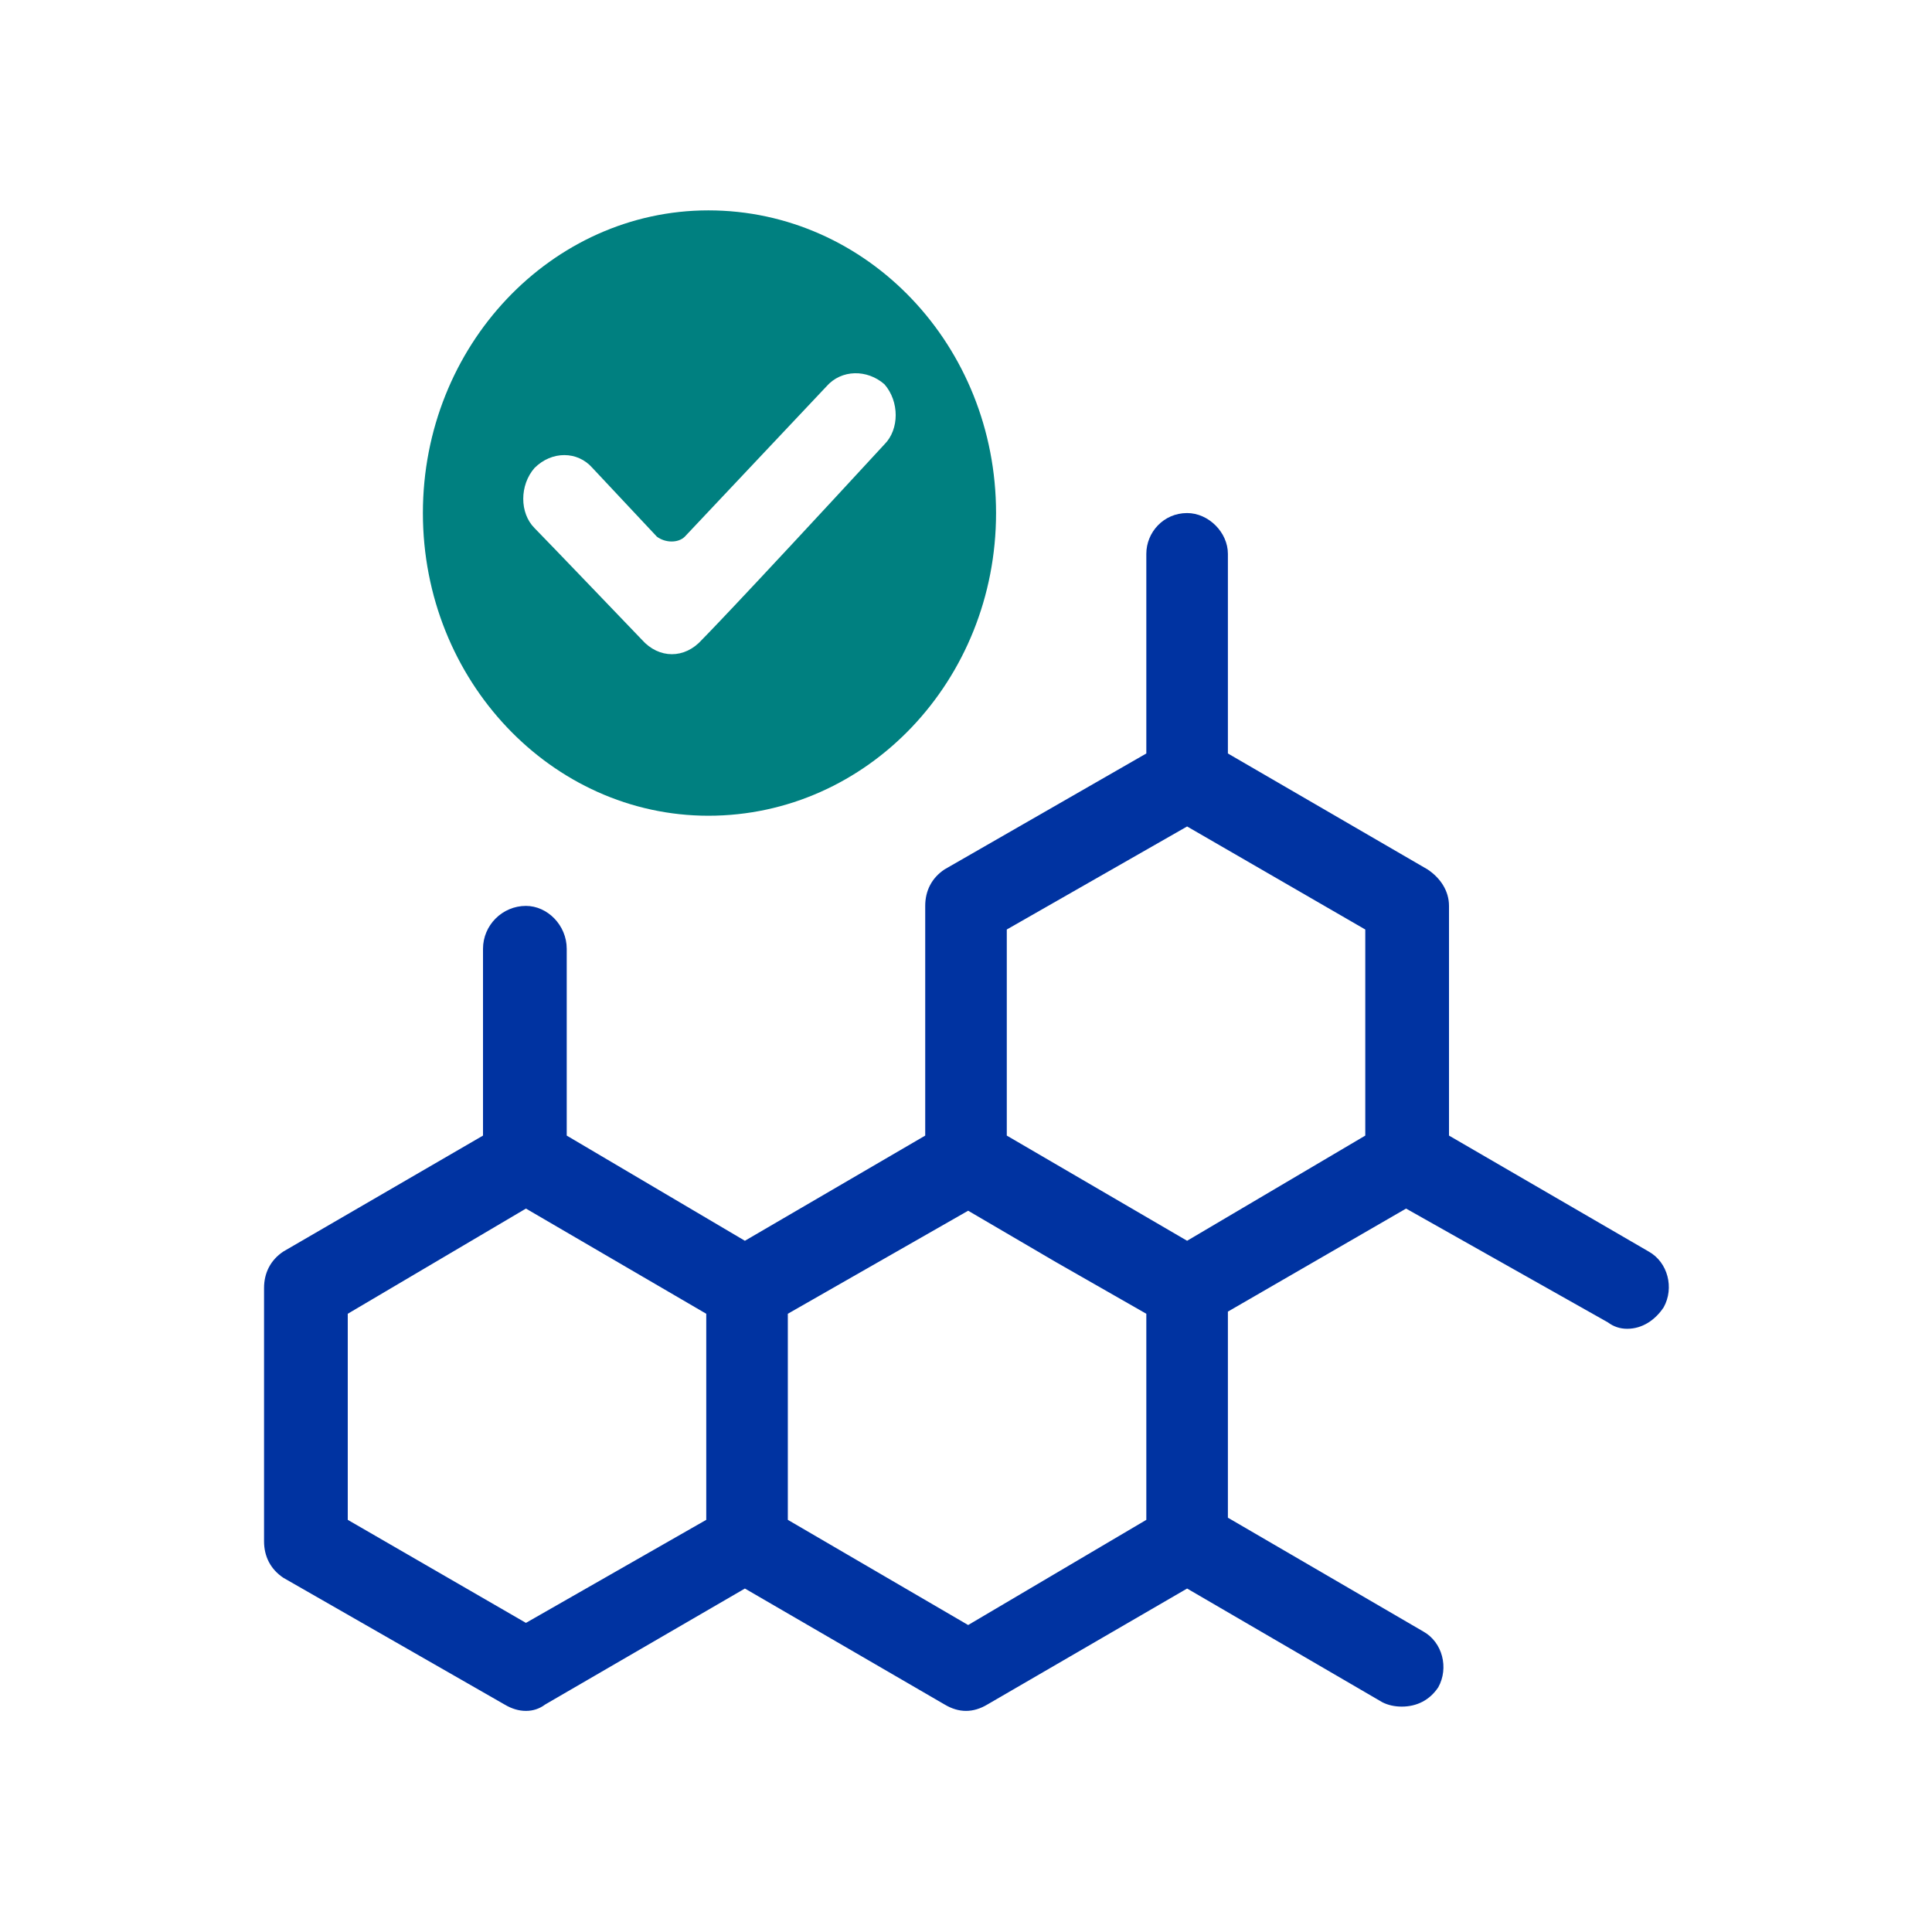 <svg version="1.2" xmlns="http://www.w3.org/2000/svg" viewBox="0 0 90 90" width="90" height="90">
	<title>Resin &amp; Process Optimization</title>
	<style>
		.s0 { fill: #0033a1 } 
		.s1 { fill: #008080 } 
	</style>
	<path class="s0" d="m76.8 58.3l-9.3-5.4v-10.7c0-0.7-0.4-1.3-1-1.7l-9.3-5.4v-9.3c0-1-0.9-1.9-1.9-1.9-1.1 0-1.9 0.9-1.9 1.9v9.3l-9.4 5.4c-0.6 0.4-0.9 1-0.9 1.7v10.7l-8.4 4.9-8.3-4.9v-8.7c0-1.1-0.9-2-1.9-2-1.1 0-2 0.9-2 2v8.7l-9.3 5.4c-0.6 0.4-0.9 1-0.9 1.7v11.8c0 0.7 0.3 1.3 0.9 1.7l10.3 5.9q0.5 0.3 1 0.3 0.5 0 0.9-0.3l9.3-5.4 9.3 5.4q0.5 0.3 1 0.3 0.5 0 1-0.3l9.3-5.4 9.1 5.3q0.4 0.2 0.9 0.2c0.7 0 1.3-0.3 1.7-0.9 0.5-0.9 0.2-2.1-0.7-2.6l-9.1-5.3v-9.6l8.3-4.8 9.4 5.3q0.4 0.3 0.9 0.3c0.7 0 1.3-0.4 1.7-1 0.5-0.9 0.2-2.1-0.7-2.6zm-21.5-0.5l-8.4-4.9v-9.6l8.4-4.8 8.3 4.8v9.6zm-39.1 3.4l8.3-4.9 8.4 4.9v9.6l-8.4 4.8-8.3-4.8zm20.5 0l8.4-4.8 4.1 2.4 4.2 2.4v9.6l-8.3 4.9-8.4-4.9z"/>
	<path class="s1" d="m33 9.8c-7.3 0-13.3 6.3-13.3 14.1 0 7.8 6 14.1 13.3 14.1 7.4 0 13.4-6.3 13.4-14.1 0-7.8-6-14.1-13.4-14.1zm-3.1 20c0 0-4.6-4.8-5-5.2-0.7-0.7-0.7-2 0-2.8 0.8-0.8 2-0.8 2.7 0l3 3.2c0.4 0.3 1 0.3 1.3 0l6.6-7c0.7-0.8 1.9-0.8 2.7-0.1 0.7 0.8 0.7 2.1 0 2.8-7.1 7.7-8.5 9.1-8.5 9.1-0.8 0.9-2 0.9-2.8 0z"/>
</svg>